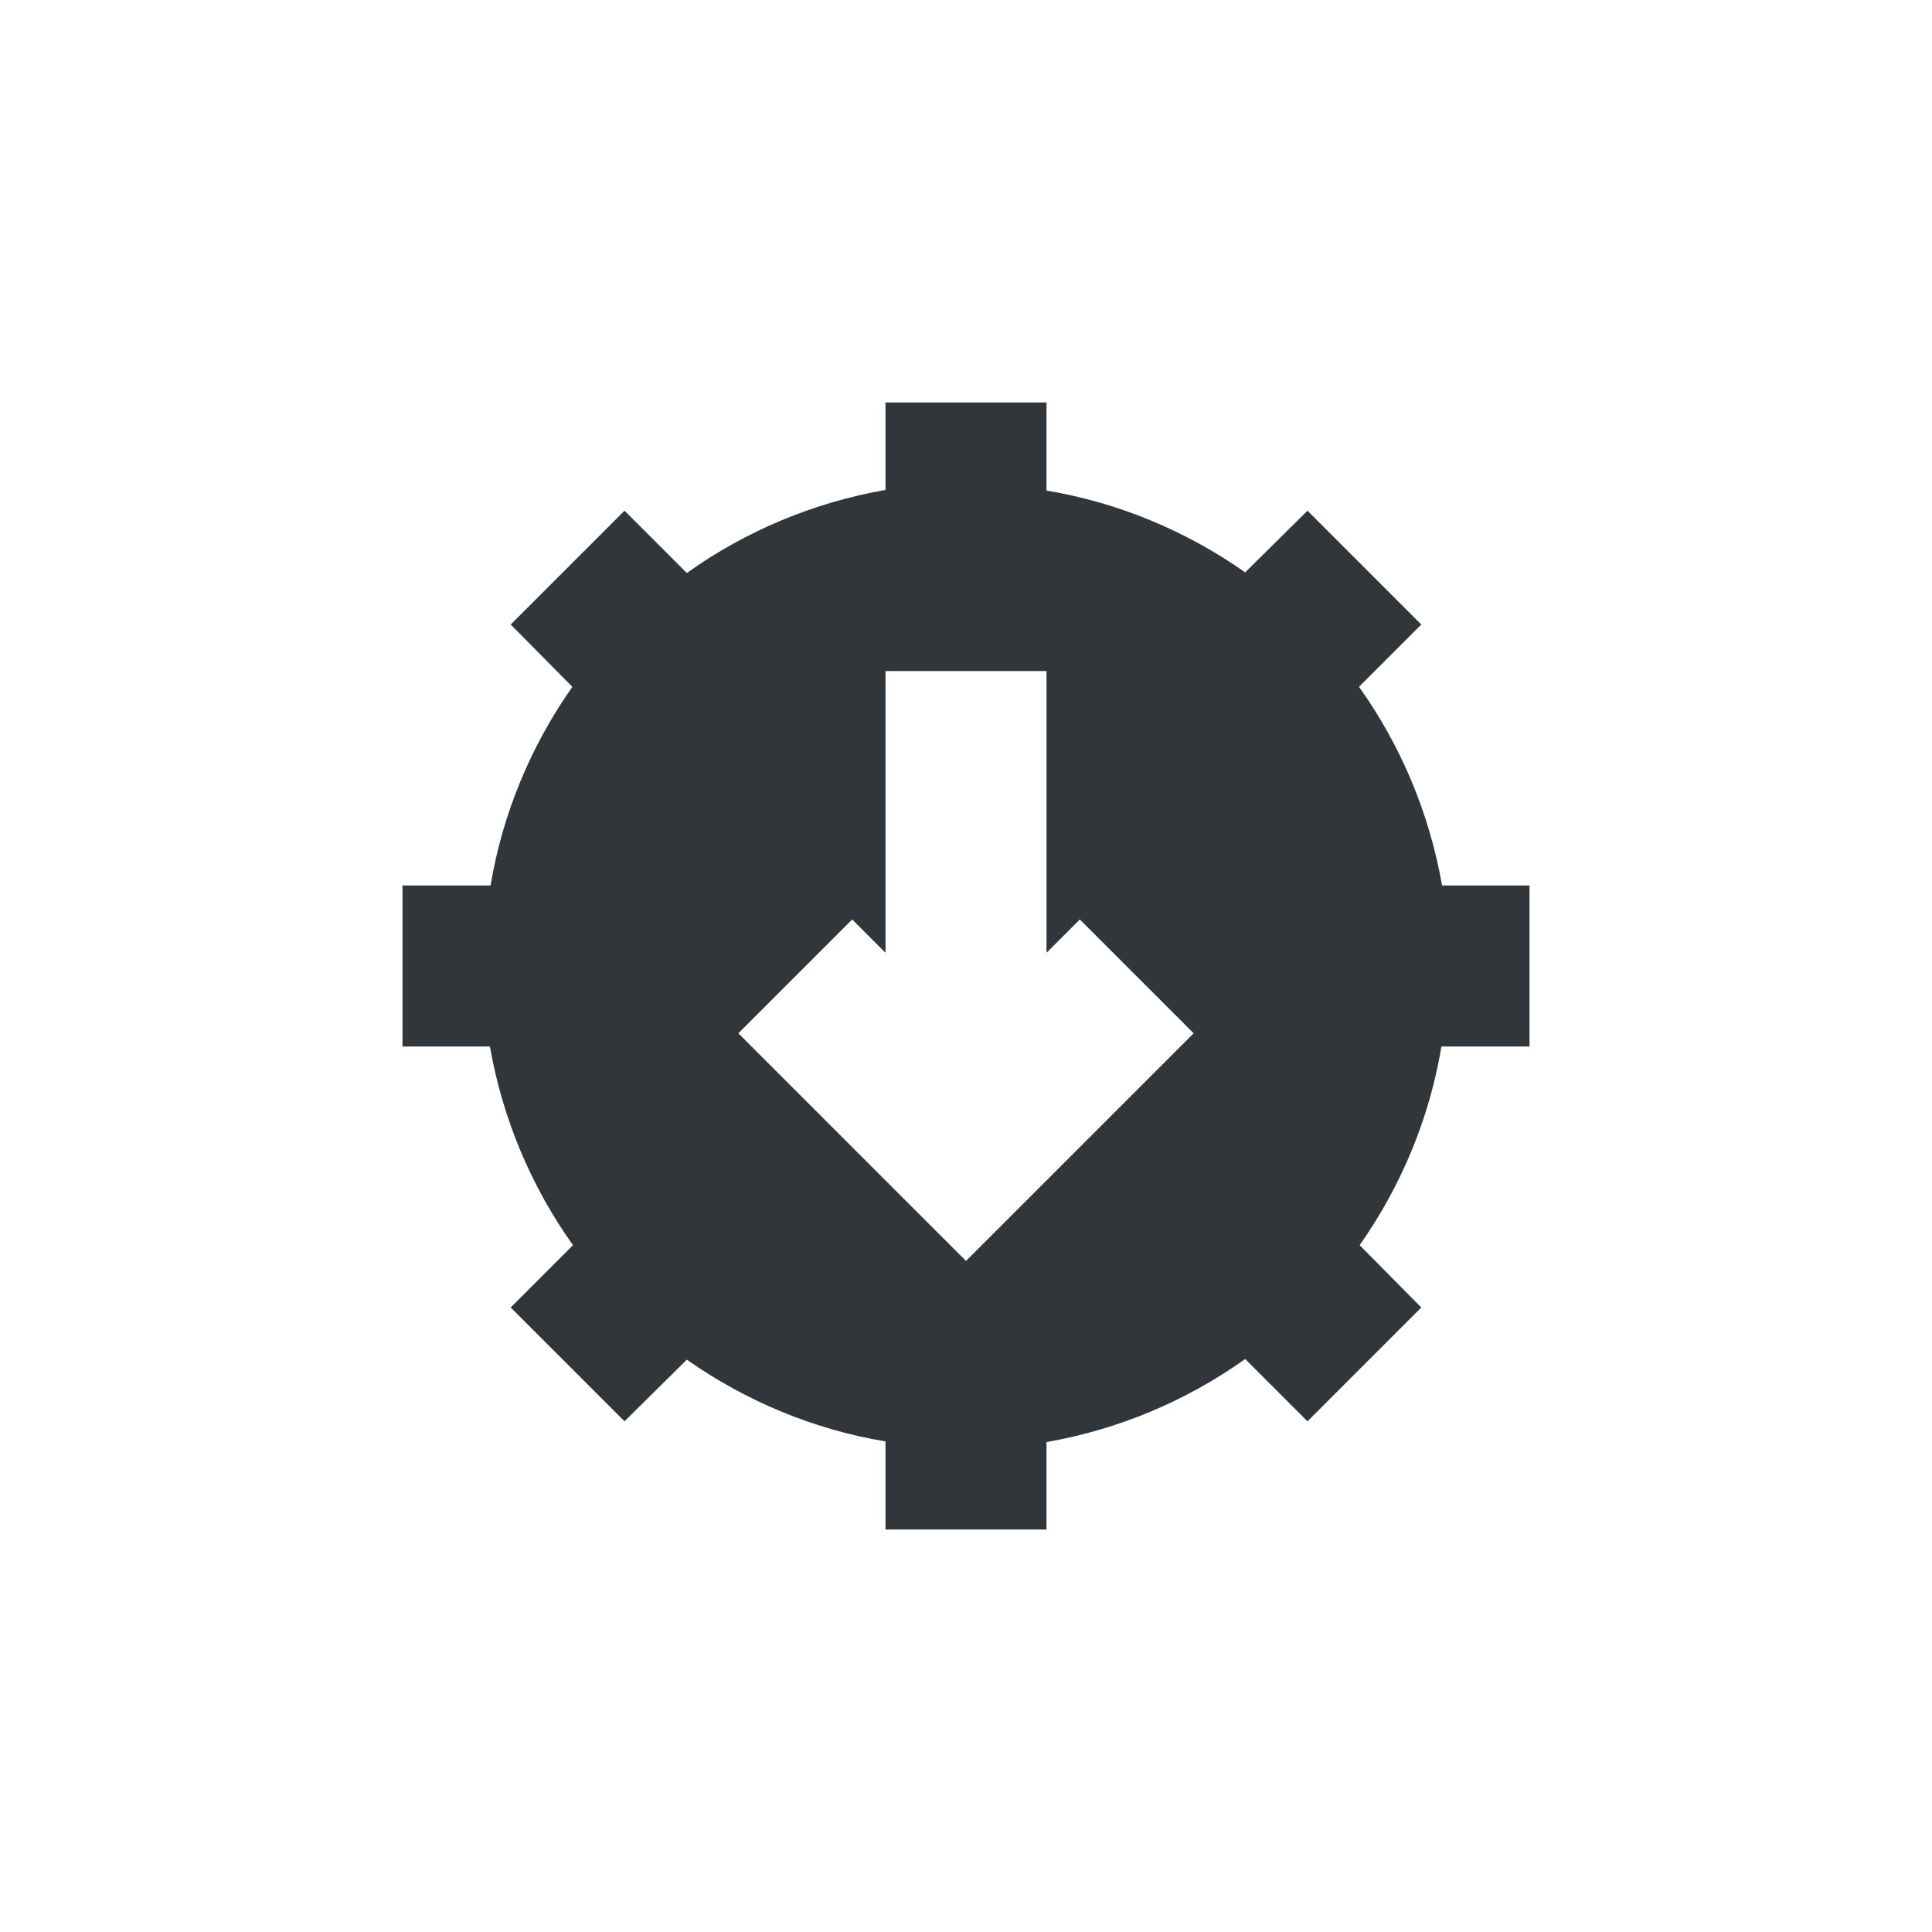 <svg xmlns="http://www.w3.org/2000/svg" width="12pt" height="12pt" version="1.1" viewBox="0 0 12 12">
 <g>
  <path style="fill:rgb(19.216%,21.176%,23.137%)" d="M 5.5 2.5 L 5.5 3.043 C 5.055 3.121 4.633 3.297 4.266 3.559 L 3.879 3.172 L 3.172 3.879 L 3.555 4.266 C 3.297 4.633 3.121 5.055 3.047 5.5 L 2.5 5.5 L 2.5 6.5 L 3.043 6.5 C 3.121 6.945 3.297 7.367 3.559 7.734 L 3.172 8.121 L 3.879 8.828 L 4.266 8.445 C 4.633 8.703 5.055 8.879 5.5 8.953 L 5.5 9.5 L 6.5 9.5 L 6.5 8.957 C 6.945 8.879 7.367 8.703 7.734 8.441 L 8.121 8.828 L 8.828 8.121 L 8.445 7.734 C 8.703 7.367 8.879 6.945 8.953 6.5 L 9.5 6.5 L 9.5 5.5 L 8.957 5.5 C 8.879 5.055 8.703 4.633 8.441 4.266 L 8.828 3.879 L 8.121 3.172 L 7.734 3.555 C 7.367 3.297 6.945 3.121 6.5 3.047 L 6.5 2.5 Z M 5.5 4.168 L 6.5 4.168 L 6.5 5.918 L 6.707 5.711 L 7.414 6.418 L 6 7.832 L 4.586 6.418 L 5.293 5.711 L 5.5 5.918 Z M 5.5 4.168"/>
 </g>
</svg>
